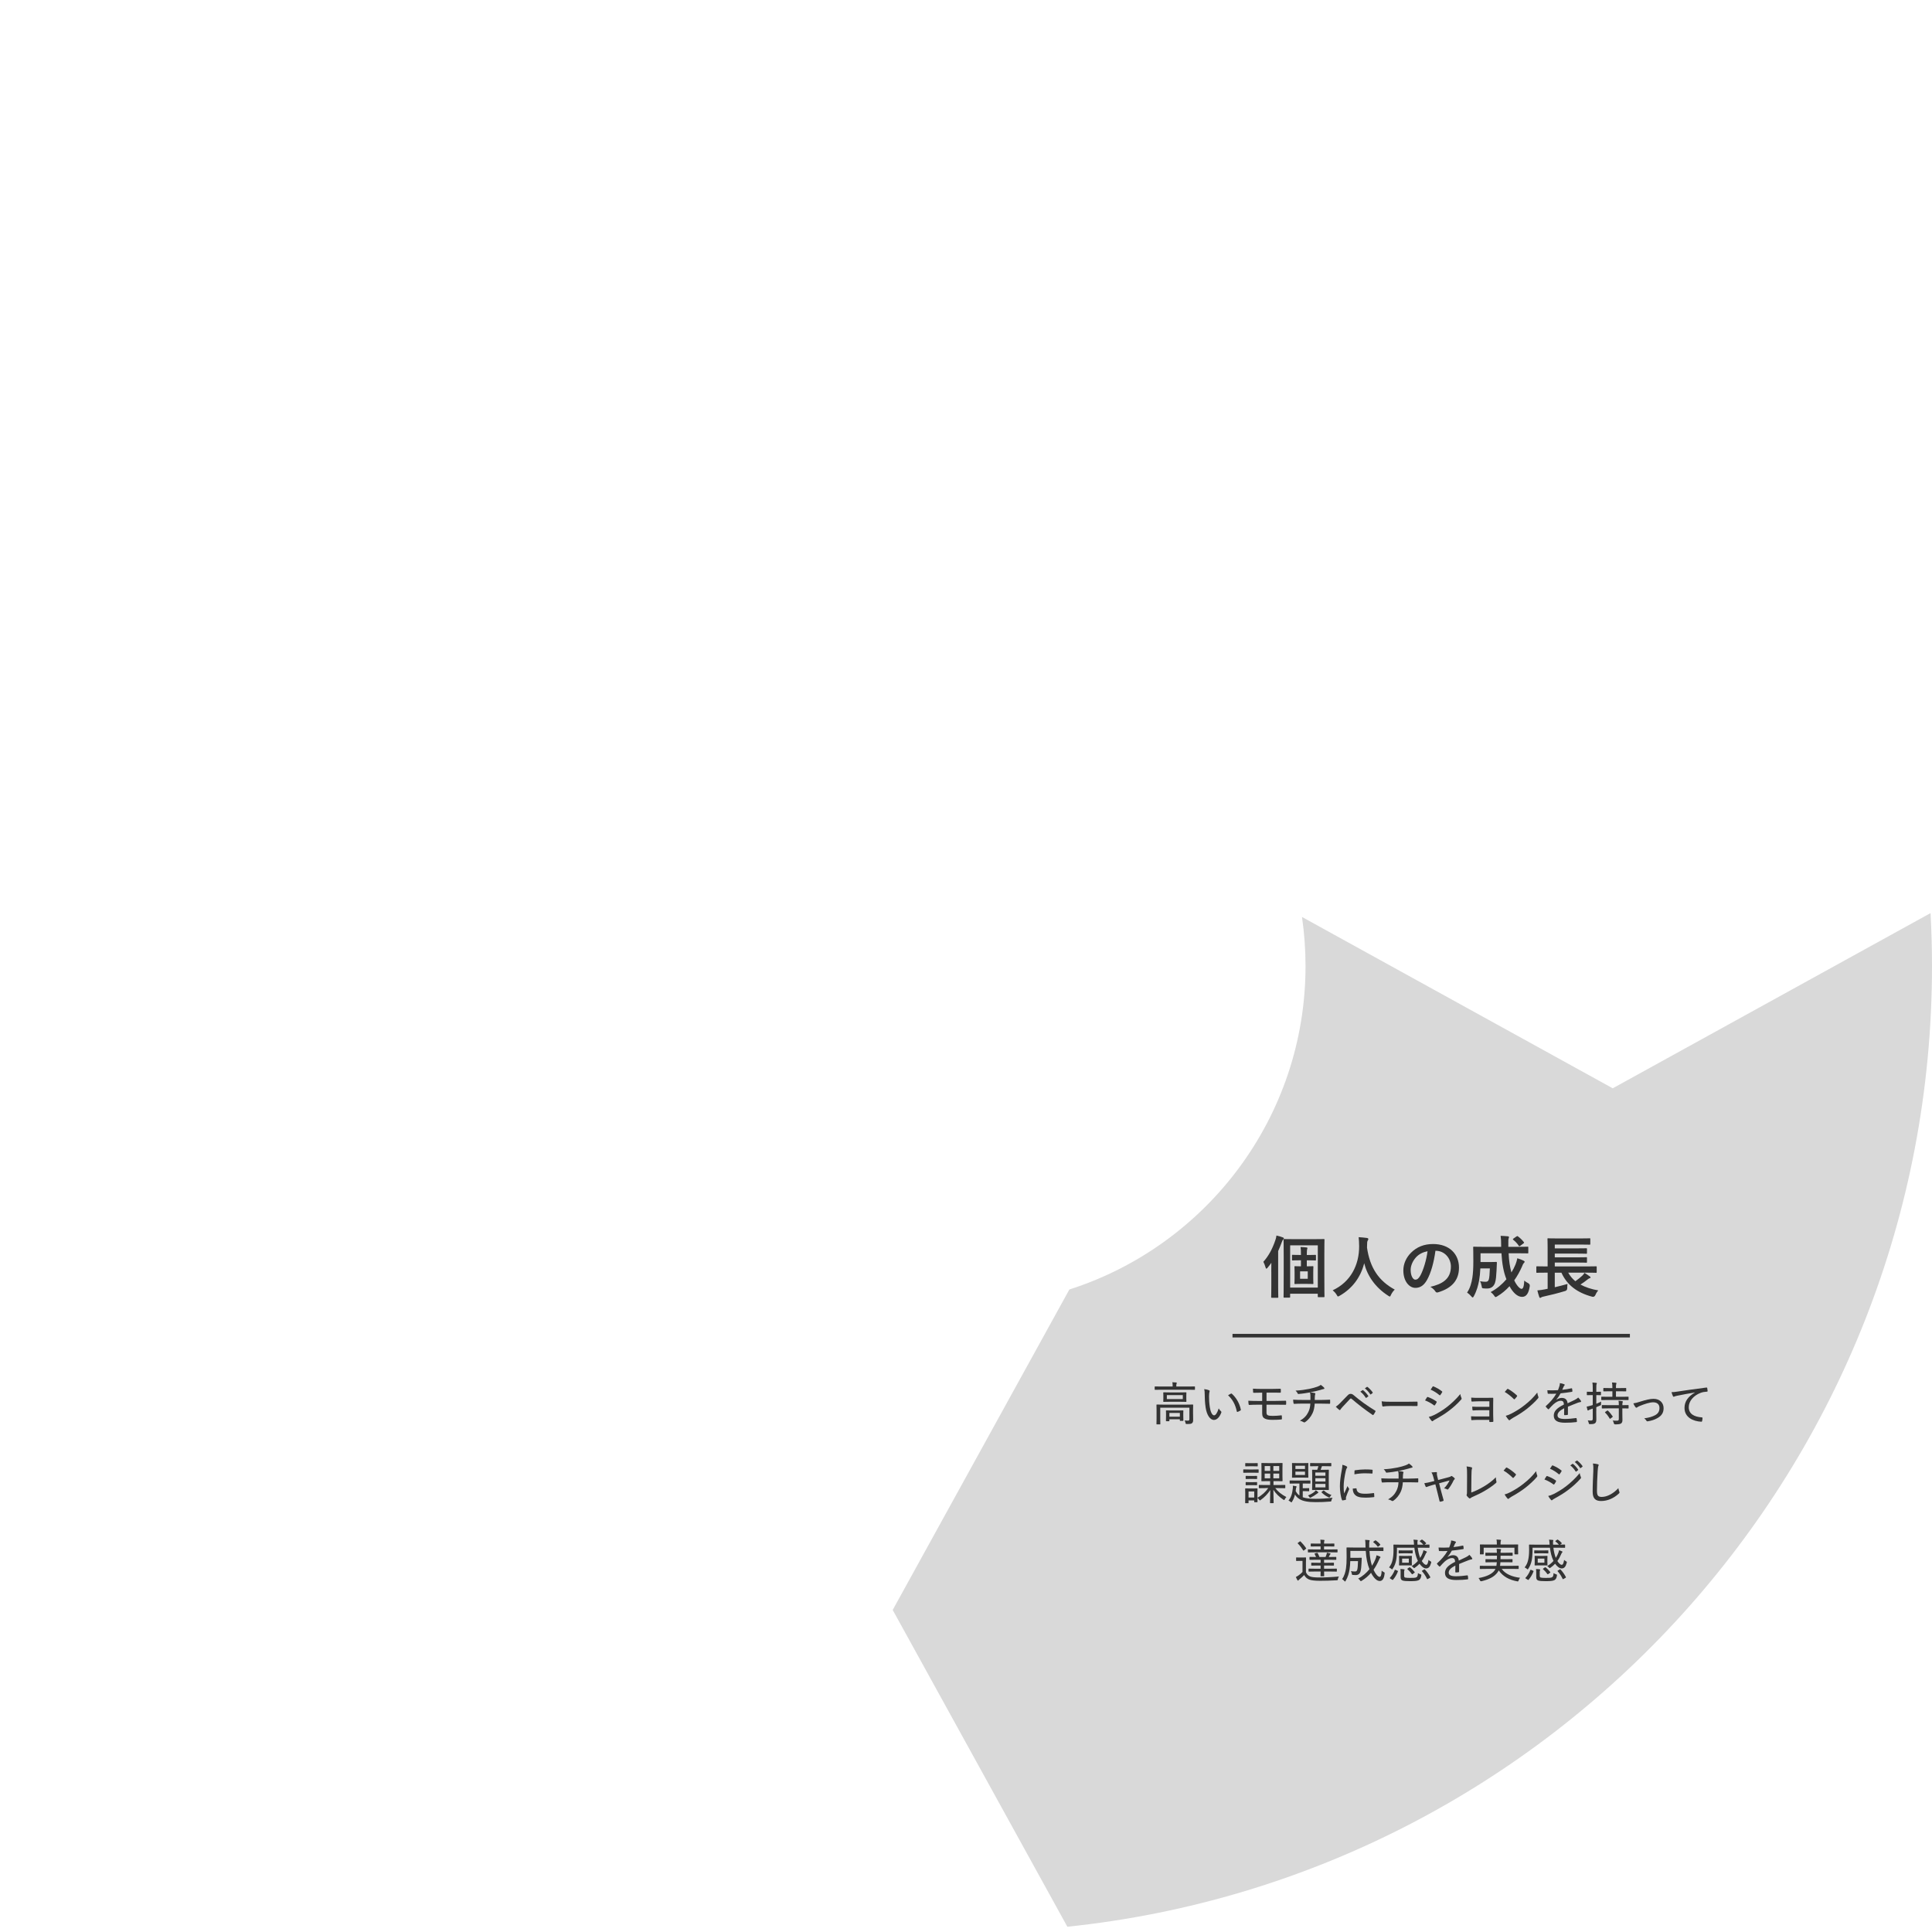 <?xml version="1.0" encoding="UTF-8"?><svg id="b" xmlns="http://www.w3.org/2000/svg" viewBox="0 0 650 650"><defs><style>.d{fill:none;}.e{fill:#d9d9d9;}.f{fill:#333;}</style></defs><g id="c"><path class="e" d="M542.58,366.14l-104.54-57.64c.78,5.39,1.19,10.89,1.19,16.5,0,50.96-33.37,94.11-79.45,108.83l-59.44,107.82,58.76,106.58c163.46-17.04,290.9-155.25,290.9-323.22,0-5.98-.17-11.91-.49-17.81l-106.93,58.95Z"/><path class="f" d="M427.71,427.92c0-.87,0-1.99.02-3.06-.39.57-.82,1.12-1.28,1.67-.18.18-.3.3-.39.3-.11,0-.21-.14-.27-.41-.21-.75-.5-1.44-.75-1.9,1.69-1.87,2.99-4.21,4.02-7.22.18-.53.34-1.05.39-1.62.78.18,1.46.37,2.1.62.25.09.39.16.39.34,0,.16-.09.25-.25.41-.16.14-.27.34-.48.94-.39,1.05-.78,2.03-1.19,2.93v11.98c0,2.24.05,3.36.05,3.47,0,.23-.02.25-.25.25h-1.9c-.23,0-.25-.02-.25-.25,0-.14.05-1.23.05-3.47v-4.96ZM432.09,436.58c-.23,0-.25-.02-.25-.25,0-.14.05-1.62.05-7.7v-5.78c0-4.07-.05-5.58-.05-5.74,0-.23.02-.25.25-.25.14,0,.94.04,3.13.04h6.99c2.22,0,3.02-.04,3.15-.04.23,0,.25.02.25.25,0,.16-.05,1.71-.05,5.23v6.24c0,5.99.05,7.47.05,7.61,0,.21-.02.23-.25.23h-1.76c-.23,0-.25-.02-.25-.23v-.94h-9.3v1.07c0,.23-.02.25-.25.25h-1.71ZM434.06,433.2h9.3v-14.22h-9.3v14.22ZM439.66,424.01v2.03h.05c1.35,0,1.76-.05,1.92-.05.23,0,.25.02.25.25,0,.16-.05.62-.05,1.76v2.01c0,1.14.05,1.62.05,1.76,0,.21-.02.23-.25.23-.16,0-.57-.05-1.92-.05h-2.04c-1.35,0-1.76.05-1.92.05-.23,0-.25-.02-.25-.23,0-.16.05-.62.05-1.76v-2.01c0-1.14-.05-1.6-.05-1.76,0-.23.02-.25.25-.25.18,0,.59.05,1.94.05v-2.03h-.34c-1.69,0-2.29.05-2.42.05-.23,0-.25-.02-.25-.25v-1.39c0-.23.02-.25.25-.25.14,0,.73.05,2.42.05h.34v-.18c0-1.19-.02-1.81-.14-2.49.71.02,1.39.07,2.01.14.21.02.32.09.32.23,0,.11-.07.23-.11.39-.05.18-.11.66-.11,1.71v.21h.43c1.67,0,2.26-.05,2.4-.05.23,0,.25.02.25.25v1.39c0,.23-.02.25-.25.25-.14,0-.73-.05-2.4-.05h-.43ZM439.98,427.74h-2.58v2.49h2.58v-2.49Z"/><path class="f" d="M467.98,435.65c-.18.39-.25.55-.41.55-.11,0-.25-.09-.53-.27-4.37-2.81-7.02-6.72-8.07-10.93-1.21,4.82-4.09,8.57-8.27,10.95-.25.14-.41.23-.53.23-.16,0-.25-.16-.46-.55-.39-.64-.85-1.12-1.33-1.53,6.01-2.79,8.94-8.5,8.89-14.9-.02-1.01-.05-1.97-.16-2.97.89.05,1.99.16,2.81.27.3.05.43.18.43.37,0,.25-.11.39-.23.57-.14.23-.18.78-.18,1.51-.02.27-.02.55-.02.82.98,6.7,3.86,11.13,9.33,14.1-.53.5-.96,1.12-1.28,1.78Z"/><path class="f" d="M482.94,420.81c-.53,3.89-1.49,7.45-2.86,9.85-.98,1.71-2.17,2.63-3.89,2.63-2.01,0-4.05-2.15-4.05-5.88,0-2.19.94-4.3,2.58-5.94,1.92-1.92,4.34-2.93,7.43-2.93,5.49,0,8.71,3.38,8.71,7.93,0,4.25-2.4,6.93-7.04,8.32-.48.14-.69.04-.98-.41-.25-.39-.73-.91-1.6-1.44,3.86-.91,6.9-2.51,6.9-6.83,0-2.72-2.06-5.3-5.12-5.3h-.09ZM476.38,423.03c-1.1,1.23-1.78,2.77-1.78,4.23,0,2.1.85,3.27,1.55,3.27.59,0,1.1-.3,1.71-1.39,1.01-1.85,2.03-5.14,2.42-8.18-1.6.32-2.88.96-3.91,2.08Z"/><path class="f" d="M507.56,421.63c.11,2.56.43,4.64.94,6.47.55-.89,1.01-1.78,1.37-2.67.25-.66.48-1.33.62-2.1.8.23,1.62.57,2.12.82.23.11.34.23.34.37,0,.16-.16.3-.32.48-.16.16-.3.43-.57,1.12-.71,1.62-1.58,3.2-2.61,4.64.82,1.76,1.88,2.86,2.45,2.86.53,0,.8-.69.94-2.81.3.34.8.64,1.28.89q.66.34.55,1.05c-.37,2.45-1.19,3.57-2.58,3.57-1.58,0-3.09-1.46-4.23-3.59-1.21,1.33-2.58,2.49-4.14,3.41-.27.16-.43.25-.55.25-.14,0-.25-.14-.48-.48-.37-.53-.78-.91-1.17-1.21,2.08-1.1,3.86-2.61,5.3-4.3-.96-2.45-1.46-5.17-1.67-8.75h-7.04v2.95h3.29c1.39,0,1.81-.05,1.94-.05.23,0,.27.05.27.3-.05.87-.07,1.83-.11,2.51-.11,1.94-.18,3.18-.53,4.25-.41,1.19-1.28,1.9-2.65,1.9-.41,0-.75,0-1.17-.05-.53-.05-.55-.05-.66-.75-.11-.66-.3-1.23-.55-1.65.82.14,1.3.18,1.87.18.53,0,.91-.14,1.1-.82.18-.59.27-1.85.34-3.68h-3.2c-.07,1.58-.21,2.86-.41,4-.3,1.69-.78,3.5-1.78,5.35-.16.3-.27.43-.39.43s-.25-.11-.46-.37c-.43-.5-.98-1-1.42-1.28,1.05-1.53,1.51-3.34,1.78-5.05.21-1.42.32-3.02.32-5.53,0-3.11-.05-4.46-.05-4.59,0-.25.02-.27.27-.27.14,0,.89.05,3.06.05h6.08v-.48c-.02-1.53-.02-2.08-.18-3.22.87.05,1.65.07,2.47.16.23.02.34.14.34.27,0,.18-.07.32-.11.43-.09.27-.14.75-.11,2.29v.55h3.43c2.15,0,2.9-.05,3.04-.05.23,0,.25.02.25.27v1.74c0,.23-.02.25-.25.25-.14,0-.89-.04-3.04-.04h-3.36ZM510.23,415.99c.23-.16.3-.16.48-.02.66.5,1.37,1.14,1.96,1.92.14.18.14.27-.11.43l-1.1.82c-.14.09-.23.16-.3.16s-.11-.07-.18-.16c-.55-.85-1.21-1.49-1.85-2.01-.09-.09-.14-.14-.14-.21s.07-.11.18-.21l1.05-.73Z"/><path class="f" d="M519.99,428.17c-2.03,0-2.74.05-2.88.05-.21,0-.23-.02-.23-.25v-1.69c0-.23.02-.25.23-.25.14,0,.85.04,2.88.04h.69v-6.63c0-1.67-.05-2.45-.05-2.58,0-.23.02-.25.25-.25.14,0,.94.05,3.15.05h7.63c2.22,0,2.97-.05,3.11-.05.25,0,.27.02.27.25v1.67c0,.21-.02.23-.27.23-.14,0-.89-.04-3.11-.04h-8.57v1.28h7.61c2.13,0,2.83-.04,2.97-.04.23,0,.25.02.25.27v1.33c0,.23-.02.25-.25.25-.14,0-.85-.05-2.97-.05h-7.61v1.26h7.61c2.13,0,2.81-.05,2.95-.05.25,0,.27.02.27.27v1.33c0,.23-.02.25-.27.25-.14,0-.82-.05-2.95-.05h-7.61v1.3h10.97c2.03,0,2.72-.04,2.86-.04.25,0,.27.02.27.25v1.69c0,.23-.02.25-.27.25-.14,0-.82-.05-2.86-.05h-6.45c.62,1.12,1.42,2.08,2.4,2.88.89-.62,1.69-1.26,2.33-1.87.3-.27.53-.55.73-.94.73.46,1.26.78,1.83,1.21.16.12.23.21.23.34s-.12.21-.27.23c-.21.07-.41.16-.8.48-.66.53-1.42,1.1-2.33,1.67,1.67.91,3.68,1.58,5.99,1.97-.37.41-.71.94-.98,1.58q-.34.71-1.03.55c-5.08-1.33-8.53-3.96-10.38-8.09h-2.24v4.89c1.37-.32,2.77-.66,4.28-1.1-.07.41-.09.96-.09,1.44q0,.73-.71.94c-2.51.75-5.03,1.39-7.29,1.87-.37.07-.66.18-.8.3-.11.09-.21.14-.34.14-.09,0-.18-.09-.27-.3-.23-.64-.48-1.58-.64-2.22.96-.09,1.65-.18,2.45-.34l1.01-.21v-5.42h-.69Z"/><path class="f" d="M390.65,467.56c-1.46,0-1.94.03-2.03.03-.13,0-.14-.02-.14-.14v-.86c0-.12.02-.14.14-.14.09,0,.58.03,2.03.03h3.88v-.11c0-.53-.02-.95-.11-1.33.45.02.89.03,1.28.08.14.02.22.08.22.16,0,.11-.05.17-.09.28-.05.14-.08.38-.08.81v.11h4.11c1.45,0,1.94-.03,2.03-.03.12,0,.14.02.14.14v.86c0,.12-.02.14-.14.14-.09,0-.58-.03-2.03-.03h-9.21ZM401.4,475.75c0,.8.02,1.46.02,2.02,0,.39-.06.77-.36,1.02-.27.25-.61.31-1.74.3-.39,0-.41-.02-.47-.38-.06-.3-.17-.59-.3-.81.47.05.8.06,1.16.06.28,0,.45-.12.45-.5v-3.86h-9.81v3.64c0,1.24.03,1.77.03,1.84,0,.13-.02.14-.14.14h-1.02c-.12,0-.14-.02-.14-.14,0-.09.03-.55.03-1.83v-2.91c0-1.14-.03-1.56-.03-1.66,0-.12.02-.14.14-.14.11,0,.63.03,2.16.03h7.73c1.55,0,2.06-.03,2.17-.03.12,0,.14.02.14.14,0,.09-.03.59-.03,1.77v1.3ZM396.99,468.46c1.42,0,1.92-.03,2.02-.03.12,0,.14.02.14.14,0,.11-.03.33-.03,1.02v.91c0,.69.03.92.03,1.02,0,.11-.02.12-.14.12-.09,0-.59-.03-2.02-.03h-3.46c-1.42,0-1.92.03-2,.03-.14,0-.16-.02-.16-.12,0-.09.03-.33.03-1.02v-.91c0-.69-.03-.91-.03-1.02,0-.12.02-.14.16-.14.08,0,.58.03,2,.03h3.46ZM392.43,478.14c-.14,0-.16-.02-.16-.14,0-.09.03-.33.03-1.78v-.62c0-.59-.03-.88-.03-.95,0-.12.02-.14.16-.14.09,0,.49.03,1.67.03h2.21c1.17,0,1.56-.03,1.66-.03.14,0,.16.02.16.14,0,.08-.03.34-.03.8v.73c0,1.41.03,1.64.03,1.72,0,.12-.02.14-.16.14h-.86c-.14,0-.16-.02-.16-.14v-.41h-3.52v.52c0,.12-.02.14-.16.14h-.84ZM397.94,469.37h-5.37v1.34h5.37v-1.34ZM393.43,476.64h3.52v-1.27h-3.52v1.27Z"/><path class="f" d="M406.8,467.76c.12.06.19.14.19.22,0,.09-.03.2-.08.34-.06.19-.14.73-.14,1.49,0,1,.03,2.03.25,3.55.22,1.59.78,2.81,1.44,2.81.55,0,1.06-.8,1.56-2.33.25.47.5.72.75.95.16.14.19.3.12.47-.52,1.41-1.41,2.46-2.47,2.46-1.31,0-2.42-1.66-2.8-4.19-.23-1.53-.31-3.24-.31-4.44,0-.7-.03-1.13-.16-1.74.56.06,1.28.23,1.64.41ZM414.14,468.87c.11-.05.19-.06.28.02,1.52,1.33,2.66,3.35,3.05,5.4.03.14-.03.19-.14.25-.3.2-.64.36-.97.48-.14.03-.23-.02-.25-.16-.49-2.33-1.39-3.97-2.94-5.44.42-.27.77-.44.97-.55Z"/><path class="f" d="M426.11,471.32h3.1c1.14,0,2.35-.02,3.32-.06.14,0,.17.06.17.22.03.28.03.64,0,.92,0,.2-.05.23-.25.22-1.05-.02-2.21-.03-3.24-.03h-3.11v2.66c0,.55.19.78.48.91.34.14.83.2,1.66.2.94,0,2.02-.09,2.85-.19.13-.02.16.03.17.19.02.22.03.58.03.94,0,.2-.06.25-.25.27-.73.08-1.78.12-2.96.12s-1.85-.12-2.41-.36c-.66-.27-1.02-.8-1.02-1.78v-2.96h-1.13c-1.27,0-2.35.03-3.19.08-.19.02-.23-.08-.25-.27-.05-.27-.09-.77-.09-1.14,1.03.06,2.19.08,3.55.08h1.11v-2.8c-1.36,0-2.11.02-2.8.05-.19,0-.25-.05-.25-.23-.03-.38-.06-.8-.06-1.16.86.06,1.99.09,3.14.09h3.03c1.16,0,2.1-.03,2.99-.06.19,0,.22.06.22.23.02.27.02.59,0,.86-.02.2-.06.25-.28.23-.95,0-1.92-.02-2.92-.02h-1.61v2.78Z"/><path class="f" d="M440.86,468.46c.56.03,1.17.12,1.5.22.16.05.2.14.17.28-.05.11-.08.22-.11.36-.03.19-.06.36-.06.59-.02.38-.02.66-.03,1.09h2.02c.99,0,2.17-.06,2.99-.09.16-.02.16.05.17.2.02.31.02.67,0,.94-.02.19-.02.23-.2.23-.99-.03-1.91-.05-2.99-.05h-2c-.09,1.31-.3,2.33-.74,3.25-.53,1.14-1.42,2.27-2.52,2.99-.14.09-.23.14-.44.02-.39-.24-.86-.42-1.27-.5,1.53-.91,2.25-1.77,2.83-2.94.42-.84.62-1.77.67-2.82h-2.83c-.72,0-1.75.02-2.57.08-.19.02-.23-.08-.27-.3-.06-.25-.11-.73-.12-1.11,1.09.08,2.14.09,3.02.09h2.8c.02-.45.02-1.03,0-1.45-.02-.34-.03-.59-.16-1.08-1.13.2-2.55.44-3.85.53-.19.03-.27-.11-.33-.27-.11-.23-.3-.53-.66-.86,1.92-.11,3.14-.3,4.6-.58,1.09-.24,1.99-.47,2.71-.74.66-.25.88-.38,1.17-.61.42.28.81.61,1.02.84.12.11.2.23.2.36,0,.14-.12.2-.38.22-.3.05-.64.19-.94.27-1.13.31-2.21.59-3.3.78l-.12.03Z"/><path class="f" d="M451.02,471.89c.64-.66,1.46-1.47,2.25-2.3.47-.5.72-.64,1.13-.64.38,0,.66.11,1.13.52,1.99,1.72,4.5,3.52,7.1,5.1.17.09.19.22.11.36-.2.42-.42.75-.62,1.02-.09.14-.19.19-.33.08-2.49-1.7-4.79-3.47-7.02-5.38-.09-.08-.17-.14-.28-.14-.12,0-.2.06-.28.14-.72.74-1.52,1.61-2.6,2.78-.38.42-.53.64-.64.81-.11.19-.27.22-.42.08-.33-.25-.74-.63-1.14-1.05.48-.31,1.02-.75,1.63-1.38ZM458.39,467.71c.08-.05.12-.05.22.02.58.44,1.25,1.17,1.72,1.88.06.09.05.17-.03.23l-.58.42c-.09.06-.19.08-.25-.03-.49-.78-1.09-1.49-1.8-2.02l.72-.5ZM459.86,466.62c.08-.06.14-.06.22,0,.64.5,1.31,1.19,1.74,1.83.06.09.05.16-.05.25l-.56.42c-.09.08-.16.05-.22-.05-.44-.69-1.08-1.41-1.8-1.97l.67-.48Z"/><path class="f" d="M467.53,473.04c-1.44,0-2.08.17-2.19.17-.17,0-.27-.08-.31-.27-.06-.3-.14-.91-.19-1.49.99.14,2,.16,3.43.16h4.89c1.13,0,2.3-.02,3.5-.05.2-.02.25.03.25.2.03.33.03.75,0,1.09,0,.17-.05.22-.25.2-1.17-.02-2.33-.03-3.43-.03h-5.71Z"/><path class="f" d="M480.09,470.12c.08-.11.16-.16.28-.12,1.08.38,2,.86,2.86,1.47.17.11.17.2.09.36-.14.3-.36.64-.55.91-.11.14-.19.16-.33.05-.92-.7-1.92-1.22-3-1.64.28-.44.5-.81.64-1.02ZM482.54,476.05c1.47-.77,2.81-1.55,4.3-2.71,1.3-1,2.99-2.52,4.47-4.33.08.52.16.84.38,1.31.09.2.08.36-.08.53-1.38,1.55-2.6,2.61-4.08,3.75-1.38,1.06-2.88,1.97-4.61,2.92-.36.2-.66.38-.81.53-.17.17-.34.14-.48-.05-.28-.28-.63-.8-.92-1.3.59-.12,1.11-.3,1.85-.67ZM481.97,466.54c.11-.14.16-.17.33-.09.97.41,1.97.95,2.82,1.64.16.11.14.2.06.34-.17.28-.42.72-.62.94-.11.11-.2.08-.33-.03-.8-.69-1.89-1.38-2.91-1.81.19-.3.44-.69.66-.99Z"/><path class="f" d="M501.06,471.45h-3.52c-.7,0-1.61.06-2.28.09-.14.02-.22-.06-.23-.28-.03-.3-.06-.61-.06-1.05.88.08,1.59.08,2.56.08h2.61c.67,0,1.42,0,2.05-.03.19,0,.22.06.2.22,0,.69-.03,1.34-.03,1.99v3.44c0,.64.03,1.42.06,2.22,0,.2-.06.25-.27.27s-.63.02-.86.02c-.2,0-.23-.03-.23-.2v-.52h-3.64c-.69,0-1.45.03-2.22.09-.16.02-.2-.05-.22-.27-.03-.25-.06-.64-.06-1.03.86.05,1.72.06,2.55.06h3.6v-2.1h-3.25c-.64,0-1.5.02-2.19.08-.17.02-.22-.06-.25-.28-.03-.25-.06-.61-.06-1,.88.05,1.63.06,2.49.06h3.27v-1.86Z"/><path class="f" d="M507.08,467.35c.13-.12.22-.11.34-.03.84.45,2,1.28,2.91,2.14.12.12.14.19.05.34-.17.25-.58.74-.75.89-.14.12-.17.16-.31.02-.94-.94-2-1.77-3.07-2.41.27-.34.59-.7.83-.95ZM508.45,475.61c1.78-.95,3-1.69,4.5-2.88,1.74-1.38,2.92-2.52,4.25-4.22.06.58.19.97.34,1.36.11.25.09.38-.14.64-.95,1.13-2.32,2.38-3.71,3.49-1.33,1.03-2.78,1.99-4.71,3.05-.55.33-.8.52-.94.66-.17.16-.31.17-.48-.02-.3-.33-.67-.83-.97-1.36.69-.2,1.17-.36,1.85-.72Z"/><path class="f" d="M523.67,470.92c.58-.42,1.25-.61,1.77-.61,1.13,0,1.83.56,1.96,1.81.7-.34,1.58-.73,2.38-1.13.38-.19.83-.45,1.19-.81.42.41.77.86.89,1.08.17.28.08.41-.12.45-.25.03-.56.11-.91.23-1.11.45-2.1.81-3.32,1.33v2.56c0,.14-.06.2-.22.23-.19.03-.59.06-.89.06-.12,0-.17-.08-.17-.22,0-.62,0-1.42.02-2.11-1.55.8-2.24,1.53-2.24,2.39,0,.81.72,1.22,2.44,1.22,1.34,0,2.63-.16,3.78-.31.11-.02.17.02.2.13.05.3.11.69.11.97,0,.17-.06.25-.14.25-1.22.16-2.39.22-3.88.22-2.38,0-3.77-.64-3.77-2.38,0-1.39.88-2.49,3.41-3.74-.05-.94-.33-1.28-1.14-1.27-.69.02-1.5.42-2.38,1.19-.61.58-1,1-1.52,1.59-.13.14-.19.14-.3.03-.19-.17-.58-.55-.74-.8-.06-.11-.08-.14.03-.25,1.33-1.17,2.58-2.56,3.49-4.14-.88.05-1.75.05-2.71.03-.14,0-.17-.06-.2-.19-.03-.22-.09-.67-.11-1,1.16.06,2.35.05,3.58-.02.17-.45.36-.91.52-1.49.08-.27.12-.5.12-.88.55.08,1.14.23,1.47.38.19.08.2.28.06.41-.08.08-.17.2-.28.42-.16.31-.27.59-.45,1.03,1.03-.11,2.06-.27,3.08-.5.16-.03.19-.02.22.11.05.25.11.53.12.88,0,.12-.05.17-.23.2-1.2.2-2.53.38-3.74.5-.45.8-.89,1.47-1.41,2.08l.02.03Z"/><path class="f" d="M537.04,474.77c0,1.22.03,2,.03,2.67,0,.81-.12,1.14-.45,1.39-.31.22-.66.3-1.61.3-.39,0-.42,0-.5-.38-.08-.36-.2-.64-.33-.88.38.05.67.06,1.13.06.42,0,.55-.16.55-.67v-3.36l-.81.28c-.31.11-.47.19-.56.27-.08.06-.16.09-.24.09-.06,0-.12-.03-.17-.16-.09-.31-.19-.74-.27-1.14.44-.08.84-.17,1.41-.34l.64-.19v-3.35h-.38c-1.06,0-1.38.03-1.47.03-.12,0-.14-.02-.14-.16v-.86c0-.13.02-.14.14-.14.09,0,.41.03,1.47.03h.38v-1.08c0-.99-.02-1.44-.11-2.05.47.02.86.05,1.27.11.14.02.22.06.22.14,0,.12-.05.2-.09.31-.08.17-.09.48-.09,1.46v1.11c1.02,0,1.33-.03,1.42-.03.12,0,.14.02.14.14v.86c0,.14-.02.16-.14.16-.09,0-.41-.03-1.42-.03v2.92c.53-.22,1.09-.45,1.64-.73-.05.25-.06.48-.05.78.02.38,0,.38-.33.55-.41.19-.84.38-1.27.55v1.33ZM541.01,471.01c-1.52,0-2.05.03-2.14.03-.12,0-.14-.02-.14-.16v-.86c0-.11.02-.12.14-.12.09,0,.63.03,2.14.03h1.46v-1.85h-.92c-1.42,0-1.89.03-1.97.03-.14,0-.16-.02-.16-.16v-.81c0-.14.02-.16.16-.16.08,0,.55.03,1.97.03h.92c0-.97-.05-1.39-.13-1.89.5.02.89.05,1.28.09.12.02.22.08.22.16,0,.11-.03.17-.08.3-.08.17-.09.47-.09,1.34h1.3c1.44,0,1.91-.03,1.99-.03.14,0,.16.02.16.16v.81c0,.14-.02.16-.16.16-.08,0-.55-.03-1.99-.03h-1.3v1.85h1.96c1.53,0,2.06-.03,2.14-.03.12,0,.14.02.14.12v.86c0,.14-.02.16-.14.16-.08,0-.61-.03-2.14-.03h-4.61ZM541.2,473.83c-1.53,0-2.03.03-2.13.03-.14,0-.16-.02-.16-.14v-.84c0-.12.02-.16.16-.16.09,0,.59.03,2.13.03h3.44c0-.74-.03-1.13-.11-1.47.47.02.94.06,1.24.12.14.03.22.09.22.16,0,.11-.02.17-.06.25-.08.14-.11.33-.11.94,1.36,0,1.86-.03,1.96-.03.12,0,.14.02.14.14v.86c0,.12-.02.14-.14.14-.09,0-.59-.03-1.96-.03v1.94c0,.72.03,1.39.03,1.97,0,.52-.09.91-.47,1.17-.3.2-.78.3-1.94.31q-.39,0-.49-.39c-.08-.33-.2-.69-.38-.91.52.05,1.06.06,1.59.05.28-.02.47-.14.47-.55v-3.6h-3.44ZM540.68,474.61c.08-.06.12-.08.16-.08.05,0,.08.02.12.06.59.55,1.11,1.22,1.6,1.92.08.11.06.14-.09.27l-.63.47c-.09.08-.16.11-.19.11-.05,0-.06-.03-.09-.09-.42-.74-.92-1.42-1.53-2-.09-.09-.08-.14.09-.27l.56-.39Z"/><path class="f" d="M551.94,471.53c1.8-.56,3.21-.91,4.38-.91,2.02,0,3.38,1.28,3.38,3.17,0,1.53-.7,2.57-2.14,3.35-.83.47-1.91.86-3.24,1.05-.22.03-.3-.02-.39-.19-.12-.22-.36-.53-.75-.81,1.63-.24,2.66-.53,3.66-1.06.97-.52,1.47-1.27,1.47-2.42,0-1.27-.83-1.92-2.13-1.92-1.13,0-2.78.53-4.54,1.24-.39.16-.64.33-.8.44-.11.08-.22.14-.3.14-.11,0-.22-.08-.33-.22-.27-.34-.52-.81-.69-1.24.69-.09,1.33-.27,2.41-.61Z"/><path class="f" d="M570.26,468.48c-2.16.36-4.05.69-5.9,1.08-.56.11-.75.17-.95.25-.11.05-.2.12-.31.12s-.2-.08-.25-.19c-.17-.36-.33-.81-.5-1.36.66,0,1.09-.06,2.17-.22,2.16-.33,5.44-.81,9.57-1.34.19-.02.27.05.28.14.06.28.12.74.14,1.03,0,.17-.08.2-.25.22-.8.05-1.38.13-2.13.41-2.39.91-3.97,2.8-3.97,4.8,0,2.35,1.92,3.25,4.35,3.44.22.02.28.05.28.19,0,.28-.05.72-.13,1-.03.2-.09.28-.27.27-2.74-.13-5.66-1.44-5.66-4.65,0-2.21,1.27-3.89,3.52-5.16v-.03Z"/><path class="f" d="M420.06,495.47c-1.19,0-1.56.03-1.64.03-.12,0-.14-.02-.14-.14v-.86c0-.12.02-.14.14-.14.08,0,.45.03,1.64.03h1.61c1.19,0,1.55-.03,1.64-.03.12,0,.14.02.14.14v.86c0,.12-.02.14-.14.14-.09,0-.45-.03-1.64-.03h-1.61ZM425.79,500.66c-1.5,0-2.03.03-2.11.03-.14,0-.16-.02-.16-.16v-.8c0-.13.02-.14.16-.14.08,0,.61.03,2.11.03h1.53v-1.31h-.86c-1.39,0-1.84.03-1.94.03-.12,0-.14-.02-.14-.14,0-.08.03-.48.03-1.56v-2.71c0-1.06-.03-1.49-.03-1.56,0-.14.02-.16.14-.16.09,0,.55.03,1.94.03h2.96c1.38,0,1.85-.03,1.94-.03.13,0,.14.02.14.16,0,.08-.03.5-.03,1.56v2.71c0,1.08.03,1.49.03,1.56,0,.12-.02.14-.14.14-.09,0-.56-.03-1.94-.03h-.97v1.31h1.69c1.53,0,2.05-.03,2.14-.03.12,0,.14.02.14.14v.8c0,.14-.02.16-.14.16-.09,0-.61-.03-2.14-.03h-1.09c.83,1.11,2.03,2.11,3.74,3.02-.22.2-.38.42-.55.75-.09.17-.14.25-.2.25s-.16-.06-.3-.16c-1.35-.89-2.49-2-3.33-3.3.03,2.19.09,4.1.09,4.36,0,.13-.02.14-.16.14h-.91c-.12,0-.14-.02-.14-.14,0-.27.06-2.11.08-4.27-.83,1.27-2,2.49-3.21,3.33-.14.11-.2.17-.27.17-.08,0-.14-.09-.27-.27-.19-.25-.39-.45-.56-.59,0,.95.02,1.25.02,1.31,0,.12-.02.14-.14.14h-.83c-.12,0-.14-.02-.14-.14v-.47h-1.91v.81c0,.13-.02.14-.14.14h-.83c-.16,0-.17-.02-.17-.14,0-.09.03-.42.03-2.33v-.97c0-.95-.03-1.31-.03-1.41,0-.12.02-.14.17-.14.08,0,.39.03,1.36.03h1.11c.98,0,1.28-.03,1.38-.03.12,0,.14.02.14.14,0,.09-.02.44-.02,1.14v1.89c1.5-.89,2.74-1.97,3.64-3.29h-.92ZM420.48,493.31c-1,0-1.3.03-1.39.03-.12,0-.14-.02-.14-.16v-.8c0-.12.02-.14.14-.14.09,0,.39.03,1.39.03h1.13c1,0,1.3-.03,1.38-.03.14,0,.16.02.16.14v.8c0,.14-.02.16-.16.16-.08,0-.38-.03-1.38-.03h-1.13ZM420.53,497.57c-.94,0-1.2.03-1.3.03-.12,0-.14-.02-.14-.14v-.78c0-.12.02-.14.14-.14.09,0,.36.03,1.3.03h.97c.94,0,1.2-.03,1.3-.03.12,0,.14.02.14.14v.78c0,.12-.02.14-.14.14-.09,0-.36-.03-1.3-.03h-.97ZM420.53,499.66c-.94,0-1.2.03-1.3.03-.12,0-.14-.02-.14-.14v-.78c0-.13.02-.14.14-.14.09,0,.36.03,1.3.03h.97c.94,0,1.2-.03,1.3-.03.12,0,.14.02.14.14v.78c0,.13-.02.14-.14.14-.09,0-.36-.03-1.3-.03h-.97ZM420.06,503.82h1.91v-2.03h-1.91v2.03ZM427.35,494.86v-1.63h-1.86v1.63h1.86ZM427.35,497.36v-1.59h-1.86v1.59h1.86ZM428.41,493.23v1.63h1.97v-1.63h-1.97ZM430.38,495.77h-1.97v1.59h1.97v-1.59Z"/><path class="f" d="M438.31,503.73c.99.36,2.33.53,4.25.53s3.75-.11,5.76-.38c-.16.28-.28.55-.36.86-.09.41-.06.41-.45.44-1.66.16-3.17.2-4.85.2-2.53,0-4.29-.3-5.46-1.03-.8-.5-1.14-.92-1.52-1.53-.2.84-.5,1.66-.99,2.41-.09.16-.14.23-.2.23s-.14-.06-.27-.17c-.23-.2-.52-.36-.72-.45.92-1.13,1.28-2.39,1.47-4.25.02-.22.02-.48,0-.75.34.03.69.09,1.02.16.17.03.23.09.23.16,0,.11-.03.16-.08.25-.05.08-.08.16-.11.38-.03.27-.08.56-.12.84.36.64.67,1.11,1.27,1.52v-4.04h-1.24c-1.38,0-1.83.03-1.91.03-.12,0-.14-.02-.14-.14v-.78c0-.12.02-.14.14-.14.08,0,.53.03,1.91.03h2.88c1.38,0,1.83-.03,1.91-.03.12,0,.14.02.14.14v.78c0,.12-.02.14-.14.14-.08,0-.53-.03-1.91-.03h-.52v1.58h.77c.91,0,1.16-.03,1.25-.03.12,0,.14.02.14.14v.77c0,.13-.02.14-.14.14-.09,0-.34-.03-1.25-.03h-.77v2.06ZM438.4,492.25c1.16,0,1.56-.03,1.66-.03.11,0,.12.02.12.14,0,.09-.03.45-.03,1.38v1.86c0,.95.03,1.31.03,1.41,0,.12-.02.14-.12.14-.09,0-.5-.03-1.66-.03h-1.92c-1.16,0-1.56.03-1.66.03-.12,0-.14-.02-.14-.14,0-.11.03-.45.03-1.41v-1.86c0-.92-.03-1.28-.03-1.38,0-.12.02-.14.14-.14.09,0,.5.03,1.66.03h1.92ZM439.05,494.23v-1.09h-3.22v1.09h3.22ZM439.05,495.11h-3.22v1.13h3.22v-1.13ZM443.38,501.91c.11.09.16.14.16.22,0,.09-.06.14-.17.19s-.17.11-.31.23c-.55.42-1.19.84-2.03,1.27-.13.06-.22.09-.28.09-.09,0-.14-.08-.23-.23-.16-.25-.27-.39-.45-.55,1.05-.44,1.59-.77,2.14-1.22.16-.12.31-.3.47-.52.28.17.52.34.72.52ZM442.85,493.28c-1.38,0-1.83.03-1.92.03-.14,0-.16-.02-.16-.12v-.83c0-.12.02-.14.16-.14.09,0,.55.03,1.92.03h2.99c1.38,0,1.83-.03,1.92-.03.13,0,.14.02.14.14v.83c0,.11-.02.12-.14.12-.09,0-.55-.03-1.92-.03h-1.08c-.16.47-.3.84-.45,1.22h.94c1.2,0,1.58-.03,1.67-.03.14,0,.16.02.16.14,0,.09-.03.53-.03,1.67v3.22c0,1.14.03,1.58.03,1.67,0,.12-.02.14-.16.14-.09,0-.47-.03-1.67-.03h-2c-1.2,0-1.58.03-1.67.03-.12,0-.14-.02-.14-.14,0-.09.03-.53.03-1.67v-3.22c0-1.14-.03-1.58-.03-1.67,0-.12.02-.14.14-.14.09,0,.45.03,1.58.03.17-.41.28-.77.39-1.22h-.69ZM442.53,496.49h3.39v-1.09h-3.39v1.09ZM445.93,498.43v-1.11h-3.39v1.11h3.39ZM445.93,499.26h-3.39v1.16h3.39v-1.16ZM445.16,501.52c.08-.06.12-.09.17-.09s.08.02.12.06c.74.72,1.67,1.19,2.52,1.49-.16.12-.31.31-.45.55-.12.22-.19.31-.3.31-.06,0-.14-.05-.28-.11-.92-.44-1.63-.95-2.27-1.58-.05-.05-.06-.08-.06-.12s.05-.09.14-.17l.41-.33Z"/><path class="f" d="M452.98,493.31c.2.12.28.2.28.31,0,.09-.03.16-.17.34-.14.23-.23.48-.33.95-.44,1.88-.7,3.89-.7,5.25,0,.97.05,1.64.16,2.31.36-.8.67-1.41,1.13-2.5.11.3.31.52.47.78.05.05.09.12.09.19,0,.09-.03.16-.08.25-.34.8-.67,1.53-.95,2.42-.05.09-.06.25-.06.44,0,.16.03.27.03.38,0,.09-.03.14-.14.17-.3.08-.69.16-1.03.2-.09,0-.16-.06-.19-.17-.44-1.06-.69-3.02-.7-4.58,0-1.56.23-3.35.59-5.25.17-.92.25-1.39.25-1.99.56.14,1.03.31,1.36.48ZM456.28,500.73c.09,0,.12.05.12.19.08,1.14.94,1.61,2.67,1.63,1.14.02,2.05-.09,3.05-.22.14-.02.17,0,.19.17.03.25.06.7.06,1,0,.16,0,.17-.22.2-1,.12-1.81.17-2.71.17-1.99,0-3.02-.3-3.71-1.11-.42-.48-.59-1.17-.61-1.94l1.14-.09ZM455.7,494.89c0-.16.05-.2.2-.24.95-.16,2.57-.28,3.35-.28.92,0,1.74.03,2.25.09.27.02.3.03.3.17,0,.34,0,.64-.03.97,0,.13-.03.17-.17.16-.75-.06-1.69-.08-2.53-.08-.95,0-2.05.09-3.39.34.02-.63.02-.91.03-1.14Z"/><path class="f" d="M470.51,494.92c.56.03,1.17.12,1.5.22.16.05.2.14.17.28-.05.11-.08.22-.11.36-.03.19-.06.36-.06.59-.02.38-.02.66-.03,1.09h2.02c.99,0,2.17-.06,2.99-.09.16-.02.16.05.17.2.02.31.02.67,0,.94-.02.19-.02.23-.2.23-.99-.03-1.91-.05-2.99-.05h-2c-.09,1.31-.3,2.33-.73,3.25-.53,1.14-1.42,2.27-2.52,2.99-.14.09-.23.14-.44.02-.39-.24-.86-.42-1.27-.5,1.53-.91,2.25-1.77,2.83-2.94.42-.84.63-1.77.67-2.82h-2.83c-.72,0-1.75.02-2.57.08-.19.02-.23-.08-.27-.3-.06-.25-.11-.73-.12-1.11,1.09.08,2.14.09,3.02.09h2.8c.02-.45.02-1.03,0-1.45-.02-.34-.03-.59-.16-1.08-1.13.2-2.55.44-3.85.53-.19.03-.27-.11-.33-.27-.11-.23-.3-.53-.66-.86,1.92-.11,3.14-.3,4.6-.58,1.09-.24,1.99-.47,2.71-.74.66-.25.88-.38,1.17-.61.42.28.81.61,1.02.84.12.11.2.23.2.36,0,.14-.13.2-.38.22-.3.05-.64.19-.94.27-1.13.31-2.21.59-3.3.78l-.12.03Z"/><path class="f" d="M481.78,499.68c-.58.16-1.24.38-1.7.56-.24.09-.33.11-.44-.11-.12-.23-.28-.63-.44-1.13.74-.09,1.44-.23,2.22-.44l1.16-.3-.36-1.36c-.16-.59-.31-1.02-.61-1.52.5-.06,1.24-.11,1.56-.11.22,0,.3.11.27.28-.05.2-.05.5.08,1.05l.33,1.33,3.54-.94c.33-.09.61-.17.78-.34.12-.12.25-.08.41.03.23.14.58.42.77.61.14.14.12.3-.03.45-.14.12-.2.2-.28.34-.47,1-1.09,2.06-1.78,2.91-.14.16-.22.19-.42.08-.2-.12-.5-.25-.99-.34.75-.77,1.44-1.77,1.85-2.66l-3.53.97.78,3.02c.24.92.47,1.71.72,2.6.05.19,0,.27-.16.33-.23.11-.61.17-.88.23-.17.03-.27.03-.31-.2-.2-.89-.41-1.71-.63-2.57l-.78-3.08-1.11.3Z"/><path class="f" d="M494.99,502.15c1.38-.5,2.61-1.09,4.16-1.99,1.67-.99,2.88-1.91,4.11-3.14.02.53.08,1.03.19,1.41.06.22.03.34-.12.47-1.21,1.06-2.57,1.96-3.91,2.74-1.19.7-2.41,1.27-3.83,1.91-.38.17-.67.31-.84.47-.16.14-.33.16-.49.02-.27-.2-.55-.49-.77-.81-.11-.14-.09-.27-.02-.42.06-.16.08-.39.08-.84l.03-5.4c0-1.47,0-2.38-.17-3.21.66.06,1.38.2,1.66.3.22.08.25.2.14.52-.09.27-.16.95-.17,2.46l-.05,5.54Z"/><path class="f" d="M506.69,493.81c.12-.12.22-.11.34-.03.84.45,2,1.28,2.91,2.14.12.12.14.19.05.34-.17.25-.58.74-.75.89-.14.12-.17.16-.31.02-.94-.94-2-1.77-3.07-2.41.27-.34.59-.7.83-.95ZM508.06,502.07c1.78-.95,3-1.69,4.5-2.88,1.74-1.38,2.92-2.52,4.25-4.22.06.58.19.97.34,1.36.11.25.09.38-.14.64-.96,1.13-2.32,2.38-3.71,3.49-1.33,1.03-2.78,1.99-4.71,3.05-.55.33-.8.52-.94.66-.17.16-.31.17-.48-.02-.3-.33-.67-.83-.97-1.36.69-.2,1.17-.36,1.84-.72Z"/><path class="f" d="M520.26,496.72c.08-.11.16-.16.28-.12,1.08.38,2,.86,2.86,1.47.17.11.17.2.09.36-.14.3-.36.64-.55.91-.11.14-.19.16-.33.05-.92-.7-1.92-1.22-3-1.64.28-.44.5-.81.64-1.02ZM522.71,502.65c1.47-.77,2.82-1.55,4.3-2.71,1.3-1,2.99-2.52,4.47-4.33.08.52.16.84.38,1.31.09.2.08.36-.08.53-1.38,1.55-2.6,2.61-4.08,3.75-1.38,1.06-2.88,1.97-4.61,2.92-.36.2-.66.38-.81.53-.17.17-.34.14-.48-.05-.28-.28-.63-.8-.92-1.3.59-.12,1.11-.3,1.85-.67ZM522.13,493.14c.11-.14.16-.17.33-.09.97.41,1.97.95,2.82,1.64.16.11.14.2.06.34-.17.28-.42.72-.63.94-.11.11-.2.08-.33-.03-.8-.69-1.89-1.38-2.91-1.81.19-.3.44-.69.66-.99ZM529,492.51c.08-.05.12-.05.22.02.58.42,1.25,1.17,1.72,1.88.06.09.05.16-.03.22l-.58.44c-.08.06-.17.08-.23-.03-.48-.78-1.09-1.49-1.8-2.02l.7-.5ZM530.46,491.42c.08-.06.14-.06.22,0,.64.5,1.31,1.19,1.74,1.83.05.08.05.16-.05.23l-.55.42c-.09.08-.17.06-.23-.03-.42-.69-1.06-1.41-1.78-1.99l.66-.47Z"/><path class="f" d="M537.55,492.61c.2.05.3.12.3.27s-.08.28-.14.44c-.06.2-.12.69-.2,1.74-.14,2.39-.23,4.43-.23,6.46,0,1.63.36,2.1,1.63,2.1,1.74,0,3.83-1.06,5.57-2.94.06.45.19.86.31,1.14.05.12.08.22.08.3,0,.11-.05.2-.24.38-1.66,1.56-3.8,2.5-5.94,2.5-1.91,0-2.86-.83-2.86-3.16s.14-4.82.22-6.88c.03-.95.06-1.77-.14-2.58.58.05,1.27.12,1.66.25Z"/><path class="f" d="M439.37,528.94c.3.75.73,1.13,1.41,1.44.56.23,1.6.34,3.02.34,2,0,4.35-.11,6.68-.33-.19.27-.3.55-.36.86-.05.41-.05.39-.44.42-1.99.12-3.91.17-5.52.17s-3.03-.12-3.78-.45c-.72-.33-1.22-.78-1.6-1.49-.47.49-.94.91-1.53,1.39-.19.14-.28.25-.34.33-.08.11-.12.16-.22.16-.06,0-.12-.06-.19-.17-.19-.31-.34-.64-.52-1.05.39-.2.61-.33.92-.55.42-.3.91-.7,1.31-1.13v-3.74h-.92c-.81,0-1,.03-1.06.03-.16,0-.17-.02-.17-.14v-.91c0-.13.02-.14.17-.14.06,0,.25.03,1.06.03h.84c.8,0,1.03-.03,1.13-.03.13,0,.14.02.14.14,0,.09-.03.5-.03,1.49v3.32ZM437.28,518.63c.16-.09.19-.09.28-.02.67.69,1.28,1.39,1.86,2.25.08.09.06.14-.09.25l-.59.49c-.08.06-.14.11-.19.11-.03,0-.06-.05-.11-.11-.56-.89-1.14-1.64-1.81-2.31-.09-.11-.08-.14.09-.25l.56-.41ZM442.36,522.26c-1.56,0-2.1.03-2.19.03-.12,0-.14-.02-.14-.14v-.74c0-.12.02-.14.14-.14.09,0,.63.03,2.19.03h1.94v-1.03h-1.13c-1.45,0-1.96.03-2.05.03-.12,0-.14-.02-.14-.16v-.7c0-.12.02-.14.14-.14.09,0,.59.03,2.05.03h1.13c0-.58-.03-.92-.09-1.33.42.02.91.05,1.24.08.11.02.17.08.17.14,0,.09-.03.16-.08.27-.05.12-.08.39-.08.84h1.31c1.46,0,1.92-.03,2.02-.03.12,0,.14.02.14.14v.7c0,.14-.02.16-.14.16-.09,0-.56-.03-2.02-.03h-1.31v1.03h2.21c1.55,0,2.08-.03,2.17-.03.14,0,.16.02.16.14v.74c0,.12-.02.14-.16.14-.09,0-.63-.03-2.17-.03h-5.3ZM442.53,528.72c-1.53,0-2.05.03-2.13.03-.14,0-.16-.02-.16-.14v-.7c0-.14.02-.16.16-.16.08,0,.59.03,2.13.03h1.77v-1.08h-1.02c-1.42,0-1.89.03-1.99.03-.12,0-.14-.02-.14-.14v-.7c0-.12.02-.14.14-.14.09,0,.56.03,1.99.03h1.02v-1.02h-1.49c-1.52,0-2.02.03-2.11.03-.12,0-.14-.02-.14-.17v-.66c0-.14.02-.16.14-.16.09,0,.59.03,2.08.03-.16-.36-.31-.67-.48-1-.08-.14-.05-.19.14-.23l.61-.16c.16-.03.2-.02.27.09.22.41.42.83.59,1.3h2.06c.11-.25.2-.5.3-.78.08-.23.12-.44.16-.67.39.06.72.14,1.03.22.14.05.2.09.2.17s-.06.14-.12.19-.14.16-.2.28l-.3.59h.27c1.52,0,2.03-.03,2.11-.03.14,0,.16.02.16.16v.66c0,.16-.02.17-.16.17-.08,0-.59-.03-2.11-.03h-1.84v1.02h1.19c1.42,0,1.89-.03,1.99-.03.12,0,.14.02.14.14v.7c0,.12-.02.14-.14.14-.09,0-.56-.03-1.99-.03h-1.19v1.08h2c1.55,0,2.06-.03,2.16-.03.12,0,.14.02.14.16v.7c0,.12-.02.14-.14.14-.09,0-.61-.03-2.16-.03h-2c0,.92.03,1.38.03,1.46,0,.12-.02.14-.16.14h-.92c-.12,0-.14-.02-.14-.14,0-.09.03-.49.03-1.46h-1.77Z"/><path class="f" d="M460.75,521.81c.11,1.99.39,3.58.84,4.97.45-.7.83-1.41,1.11-2.1.19-.48.34-.94.42-1.42.42.11.86.28,1.13.42.12.08.2.14.2.22,0,.11-.11.2-.2.31-.11.12-.2.34-.38.77-.49,1.09-1.06,2.16-1.75,3.14.66,1.49,1.53,2.41,2.03,2.39.39,0,.63-.53.7-2.1.16.19.39.34.67.48.36.19.36.2.31.58-.2,1.67-.72,2.41-1.6,2.44-1.05.02-2.11-1.08-2.96-2.75-.89,1.03-1.92,1.94-3.13,2.66-.16.09-.23.14-.31.14-.09,0-.16-.09-.28-.28-.17-.25-.39-.42-.61-.58,1.5-.78,2.77-1.91,3.79-3.16-.67-1.67-1.08-3.6-1.24-6.15h-5.18v2.32h2.33c.98,0,1.27-.03,1.34-.03.12,0,.16.03.16.17-.03.55-.05,1.17-.08,1.67-.06,1.14-.11,1.92-.31,2.69-.22.86-.78,1.31-1.67,1.31-.33,0-.56-.02-.91-.05-.3-.03-.31-.03-.38-.44-.06-.33-.16-.63-.3-.84.58.09.95.12,1.36.12s.67-.09.8-.69c.14-.52.19-1.49.23-2.81h-2.6c-.03,1.13-.12,2-.25,2.86-.2,1.17-.52,2.46-1.3,3.78-.09.16-.14.24-.2.24s-.13-.06-.25-.2c-.22-.27-.52-.48-.74-.62.8-1.13,1.13-2.44,1.31-3.66.14-1.02.2-2.05.2-3.71,0-2.14-.03-3.03-.03-3.11,0-.16.02-.17.16-.17.09,0,.63.03,2.14.03h4.1c-.02-.17-.02-.38-.02-.56-.02-1.03-.02-1.36-.12-2.03.52.03.88.05,1.31.09.14.02.22.09.22.17,0,.12-.05.2-.08.27-.06.16-.09.5-.08,1.45v.61h2.52c1.52,0,2.03-.03,2.13-.03.12,0,.14.02.14.17v.88c0,.14-.02.16-.14.16-.09,0-.61-.03-2.13-.03h-2.47ZM462.61,518.3c.14-.11.17-.11.28-.03.48.33,1.02.78,1.47,1.33.08.09.08.16-.08.27l-.5.39c-.09.08-.16.11-.2.11s-.08-.02-.11-.08c-.42-.59-.92-1.03-1.38-1.38-.06-.05-.09-.08-.09-.11,0-.05.05-.09.12-.16l.49-.34Z"/><path class="f" d="M478.26,518.02c.12-.08.16-.08.27,0,.39.25.84.64,1.24,1.08.09.11.06.17-.05.25l-.47.33c1.03,0,1.45-.03,1.52-.03.14,0,.16.02.16.14v.81c0,.12-.02.14-.16.14-.08,0-.61-.03-2.14-.03h-1.64c.14,1.22.42,2.42.81,3.43.36-.56.63-1.13.83-1.64.09-.25.2-.59.27-.94.36.11.69.23.99.38.11.05.17.11.17.17,0,.09-.05.14-.12.22-.09.09-.16.19-.27.44-.34.8-.75,1.63-1.33,2.42.5.78,1.06,1.28,1.42,1.28.49,0,.64-.53.86-1.66.17.19.41.34.59.44.34.19.36.22.27.58-.36,1.3-.83,1.85-1.71,1.85-.72,0-1.52-.63-2.19-1.58-.42.45-.92.91-1.52,1.31-.14.11-.22.16-.3.16s-.14-.06-.28-.22c-.19-.19-.31-.3-.56-.44.86-.52,1.56-1.13,2.11-1.75l-.08-.19c-.55-1.13-.91-2.66-1.11-4.25h-5.85v1.24c0,.77-.12,2.36-.3,3.11-.23.99-.52,1.8-1.13,2.71-.09.16-.14.23-.2.23s-.14-.06-.28-.19c-.25-.22-.52-.38-.75-.47.67-.89.95-1.53,1.17-2.47.2-.84.33-1.88.33-3.41,0-1.11-.03-1.6-.03-1.67,0-.12.02-.14.16-.14.09,0,.62.03,2.16.03h4.61c-.02-.3-.03-.52-.05-.74-.03-.36-.06-.61-.14-.95.42.02.89.05,1.24.09.14.02.2.06.2.16s-.02.14-.05.22c-.05.12-.06.3-.06.5,0,.16.02.45.03.72h1.96c-.33-.39-.77-.8-1.13-1.06-.06-.05-.08-.08-.08-.11,0-.05.03-.09.12-.16l.49-.33ZM470.15,528.45c.19.08.2.11.16.25-.39,1.02-.95,1.97-1.64,2.78-.05.06-.08.09-.12.09s-.09-.03-.17-.08l-.64-.39c-.19-.12-.2-.17-.11-.28.67-.69,1.25-1.64,1.6-2.56.06-.16.09-.16.31-.08l.63.27ZM470.55,521.76c0-.14.02-.16.14-.16.09,0,.44.03,1.44.03h1.58c.99,0,1.35-.03,1.44-.03.12,0,.14.02.14.16v.72c0,.12-.02.14-.14.14-.08,0-.45-.03-1.44-.03h-1.58c-1,0-1.35.03-1.44.03-.12,0-.14-.02-.14-.14v-.72ZM473.54,523.48c.92,0,1.22-.03,1.33-.03.13,0,.14.02.14.14,0,.09-.03.31-.03,1v.95c0,.69.03.91.03,1,0,.12-.02.14-.14.14-.11,0-.41-.03-1.33-.03h-1.36c-.95,0-1.25.03-1.33.03-.14,0-.16-.02-.16-.14,0-.09.03-.31.03-1v-.95c0-.69-.03-.91-.03-1,0-.12.02-.14.16-.14.08,0,.38.03,1.33.03h1.36ZM472.41,530.14c0,.33.06.53.33.61.33.09.94.12,1.64.12,1.05,0,1.77,0,2.17-.22.34-.17.47-.64.5-1.39.22.16.52.28.83.38.33.12.34.12.3.47-.14.92-.45,1.3-.86,1.52-.63.3-1.63.33-2.99.33-1.17,0-1.97-.05-2.47-.22-.38-.16-.64-.42-.64-1.16v-1.46c0-.47,0-.84-.08-1.24.42,0,.86.03,1.2.09.14.02.22.08.22.14,0,.08-.03.14-.08.23-.06.12-.08.27-.08.62v1.16ZM473.98,524.37h-2.25v1.39h2.25v-1.39ZM474.09,527.36c.08-.06.13-.08.17-.08s.08.02.14.06c.58.45,1.09.99,1.55,1.56.06.11.06.14-.09.25l-.56.41c-.09.06-.16.09-.19.09-.05,0-.08-.03-.12-.09-.41-.59-.94-1.16-1.46-1.61-.11-.09-.09-.12.08-.25l.48-.34ZM479.09,528.02c.08-.05.12-.06.16-.06.05,0,.08.02.14.08.74.78,1.3,1.58,1.8,2.52.06.12.06.17-.11.28l-.67.38c-.09.05-.16.08-.19.08-.05,0-.08-.03-.11-.09-.45-.97-1-1.81-1.69-2.58-.09-.09-.09-.12.09-.23l.58-.36Z"/><path class="f" d="M487.06,523.84c.58-.42,1.25-.61,1.77-.61,1.13,0,1.83.56,1.96,1.81.7-.34,1.58-.73,2.38-1.13.38-.19.83-.45,1.19-.81.42.41.77.86.89,1.08.17.28.08.41-.12.45-.25.03-.56.11-.91.23-1.11.45-2.1.81-3.32,1.33v2.56c0,.14-.06.2-.22.23-.19.03-.59.06-.89.06-.12,0-.17-.08-.17-.22,0-.62,0-1.42.02-2.11-1.55.8-2.24,1.53-2.24,2.39,0,.81.72,1.22,2.44,1.22,1.35,0,2.63-.16,3.79-.31.11-.02.17.02.2.13.05.3.11.69.11.97,0,.17-.06.25-.14.25-1.22.16-2.39.22-3.88.22-2.38,0-3.77-.64-3.77-2.38,0-1.39.88-2.49,3.41-3.74-.05-.94-.33-1.28-1.14-1.27-.69.02-1.5.42-2.38,1.19-.61.58-1,1-1.52,1.59-.12.14-.19.14-.3.03-.19-.17-.58-.55-.74-.8-.06-.11-.08-.14.03-.25,1.33-1.17,2.58-2.56,3.49-4.14-.88.05-1.75.05-2.71.03-.14,0-.17-.06-.2-.19-.03-.22-.09-.67-.11-1,1.16.06,2.35.05,3.58-.02.17-.45.36-.91.52-1.49.08-.27.13-.5.13-.88.55.08,1.14.23,1.47.38.19.08.2.28.06.41-.08.08-.17.2-.28.42-.16.31-.27.59-.45,1.03,1.03-.11,2.06-.27,3.08-.5.16-.03.19-.02.22.11.05.25.11.53.12.88,0,.12-.05.17-.23.2-1.2.2-2.53.38-3.74.5-.45.8-.89,1.47-1.41,2.08l.02.03Z"/><path class="f" d="M500.09,527.84c-1.49,0-1.99.03-2.08.03-.12,0-.14-.02-.14-.14v-.78c0-.14.02-.16.14-.16.09,0,.59.03,2.08.03h3.36c.06-.36.11-.77.14-1.22h-1.55c-1.5,0-2.03.03-2.13.03-.12,0-.14-.02-.14-.16v-.75c0-.14.02-.16.14-.16.09,0,.63.03,2.13.03h1.58c.02-.36.02-.75.02-1.19h-1.63c-1.5,0-2.02.03-2.11.03-.14,0-.16-.02-.16-.14v-.77c0-.12.02-.14.16-.14.09,0,.61.03,2.11.03h1.61c-.02-.63-.05-1.02-.09-1.35.42.02.81.03,1.22.09.16.03.27.06.27.17,0,.09-.06.22-.11.33-.05.12-.06.34-.06.75h1.8c1.49,0,2-.03,2.1-.03.14,0,.16.02.16.14v.77c0,.12-.02.14-.16.14-.09,0-.61-.03-2.1-.03h-1.8c0,.42,0,.83-.02,1.19h1.75c1.53,0,2.03-.03,2.13-.03.14,0,.16.02.16.16v.75c0,.14-.02.16-.16.16-.09,0-.59-.03-2.13-.03h-1.78c-.02.45-.06.84-.12,1.22h4.04c1.49,0,1.99-.03,2.08-.03.12,0,.14.02.14.16v.78c0,.12-.02.14-.14.14-.09,0-.59-.03-2.08-.03h-3.5c1.3,1.8,3.53,2.66,6.19,3-.19.22-.38.55-.49.88-.12.38-.16.38-.53.3-2.53-.47-4.69-1.53-6.16-3.67-.12.25-.28.5-.45.73-1.06,1.42-2.74,2.28-5.32,2.91q-.39.08-.55-.28c-.11-.31-.3-.59-.47-.78,2.66-.45,4.58-1.38,5.41-2.58.11-.16.2-.33.28-.5h-3.03ZM499.15,522.81c0,.12-.02.14-.16.14h-.95c-.12,0-.14-.02-.14-.14,0-.08.03-.3.03-1.66v-.52c0-.53-.03-.78-.03-.86,0-.14.02-.16.14-.16.11,0,.64.03,2.13.03h3.43v-.14c0-.74-.03-1.16-.12-1.55.47.02.92.05,1.31.09.14.02.22.06.22.13,0,.11-.05.19-.09.31s-.08.34-.08,1.02v.14h3.66c1.52,0,2.03-.03,2.13-.03.12,0,.14.02.14.16,0,.08-.03.33-.03.75v.62c0,1.36.03,1.58.03,1.66,0,.12-.02.14-.14.14h-.95c-.14,0-.16-.02-.16-.14v-2.08h-10.35v2.08Z"/><path class="f" d="M523.89,518.02c.12-.08.16-.08.27,0,.39.25.84.64,1.24,1.08.09.11.06.17-.05.25l-.47.33c1.03,0,1.45-.03,1.52-.03.14,0,.16.02.16.14v.81c0,.12-.02.14-.16.14-.08,0-.61-.03-2.14-.03h-1.64c.14,1.22.42,2.42.81,3.43.36-.56.63-1.13.83-1.64.09-.25.2-.59.27-.94.36.11.69.23.99.38.11.05.17.11.17.17,0,.09-.05.14-.13.22-.09.09-.16.19-.27.44-.34.8-.75,1.63-1.33,2.42.5.78,1.06,1.28,1.42,1.28.49,0,.64-.53.86-1.66.17.19.41.34.59.44.34.19.36.22.27.58-.36,1.3-.83,1.85-1.71,1.85-.72,0-1.52-.63-2.19-1.58-.42.45-.92.91-1.52,1.31-.14.11-.22.16-.3.16s-.14-.06-.28-.22c-.19-.19-.31-.3-.56-.44.86-.52,1.56-1.13,2.11-1.75l-.08-.19c-.55-1.13-.91-2.66-1.11-4.25h-5.85v1.24c0,.77-.13,2.36-.3,3.11-.23.99-.52,1.8-1.13,2.71-.09.16-.14.23-.2.23s-.14-.06-.28-.19c-.25-.22-.52-.38-.75-.47.67-.89.95-1.53,1.17-2.47.2-.84.33-1.88.33-3.41,0-1.11-.03-1.6-.03-1.67,0-.12.02-.14.16-.14.09,0,.63.03,2.16.03h4.61c-.02-.3-.03-.52-.05-.74-.03-.36-.06-.61-.14-.95.42.02.89.05,1.24.09.14.02.2.06.2.16s-.02.14-.05.22c-.05.12-.06.3-.06.5,0,.16.02.45.03.72h1.96c-.33-.39-.77-.8-1.13-1.06-.06-.05-.08-.08-.08-.11,0-.05.03-.09.12-.16l.49-.33ZM515.77,528.45c.19.08.2.11.16.25-.39,1.02-.95,1.97-1.64,2.78-.05.06-.08.09-.12.09s-.09-.03-.17-.08l-.64-.39c-.19-.12-.2-.17-.11-.28.67-.69,1.25-1.64,1.6-2.56.06-.16.09-.16.31-.08l.63.27ZM516.18,521.76c0-.14.02-.16.14-.16.09,0,.44.03,1.44.03h1.58c.99,0,1.34-.03,1.44-.03.12,0,.14.02.14.16v.72c0,.12-.02.14-.14.14-.08,0-.45-.03-1.44-.03h-1.58c-1,0-1.35.03-1.44.03-.12,0-.14-.02-.14-.14v-.72ZM519.16,523.48c.92,0,1.22-.03,1.33-.03.12,0,.14.02.14.14,0,.09-.03.31-.03,1v.95c0,.69.03.91.03,1,0,.12-.02.14-.14.14-.11,0-.41-.03-1.33-.03h-1.36c-.95,0-1.25.03-1.33.03-.14,0-.16-.02-.16-.14,0-.09.03-.31.03-1v-.95c0-.69-.03-.91-.03-1,0-.12.02-.14.16-.14.08,0,.38.03,1.33.03h1.36ZM518.04,530.14c0,.33.06.53.33.61.33.09.94.12,1.64.12,1.05,0,1.77,0,2.17-.22.34-.17.47-.64.5-1.39.22.16.52.28.83.38.33.12.34.12.3.47-.14.92-.45,1.3-.86,1.52-.63.3-1.63.33-2.99.33-1.17,0-1.97-.05-2.47-.22-.38-.16-.64-.42-.64-1.16v-1.46c0-.47,0-.84-.08-1.24.42,0,.86.03,1.2.09.14.02.22.08.22.14,0,.08-.03.14-.08.23-.06.12-.08.27-.08.62v1.16ZM519.6,524.37h-2.25v1.39h2.25v-1.39ZM519.71,527.36c.08-.06.12-.08.17-.08s.08.02.14.06c.58.45,1.09.99,1.55,1.56.06.11.06.14-.09.25l-.56.41c-.09.06-.16.09-.19.09-.05,0-.08-.03-.13-.09-.41-.59-.94-1.16-1.45-1.61-.11-.09-.09-.12.08-.25l.49-.34ZM524.72,528.02c.08-.05.13-.06.16-.06.05,0,.08.02.14.08.74.78,1.3,1.58,1.8,2.52.06.12.06.17-.11.28l-.67.38c-.09.05-.16.08-.19.08-.05,0-.08-.03-.11-.09-.45-.97-1-1.81-1.69-2.58-.09-.09-.09-.12.09-.23l.58-.36Z"/><rect class="f" x="414.66" y="448.77" width="133.7" height="1.2"/><rect class="d" width="650" height="650"/></g></svg>